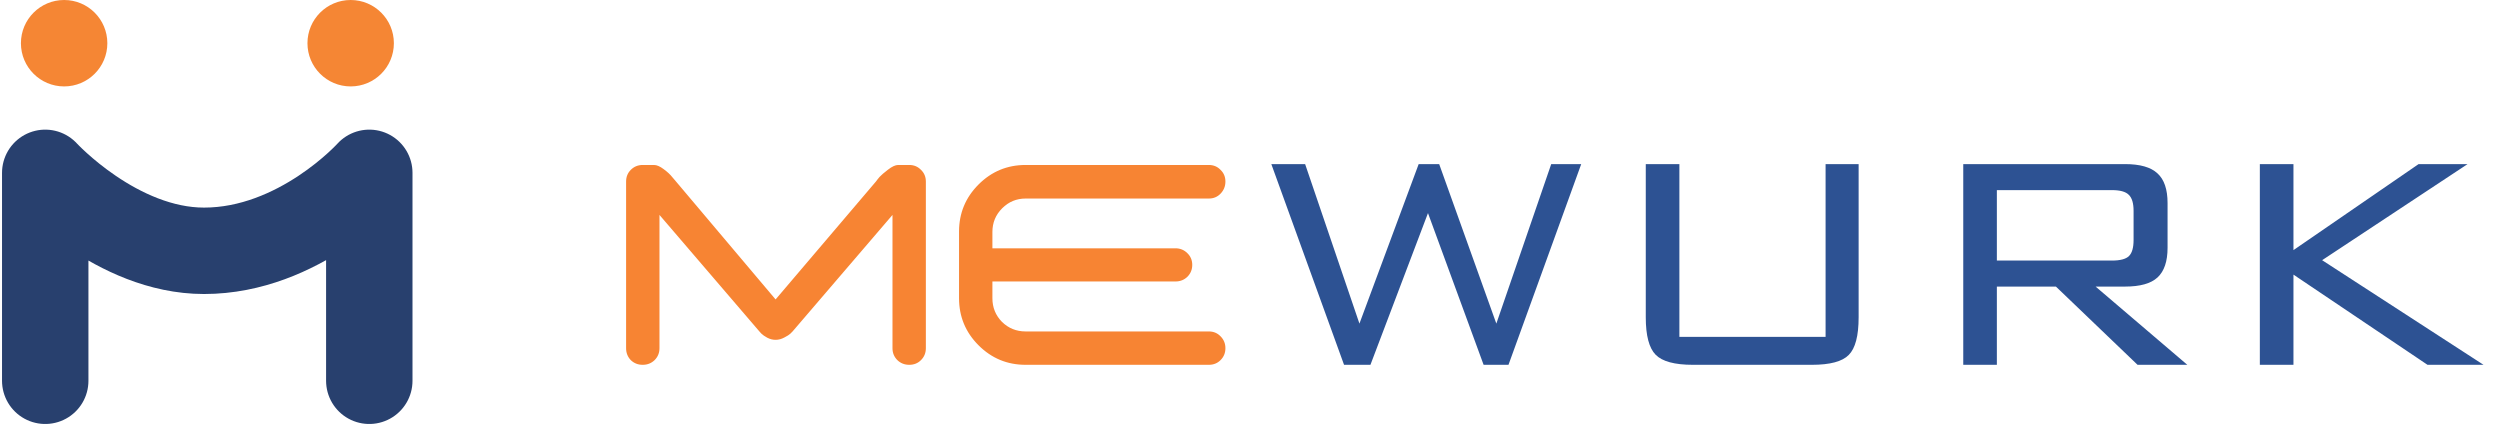 <svg width="239" height="41" viewBox="0 0 239 41" fill="none" xmlns="http://www.w3.org/2000/svg">
<path d="M63.046 33.29C63.046 33.738 62.89 34.117 62.579 34.428C62.268 34.727 61.889 34.876 61.441 34.876C60.993 34.876 60.614 34.727 60.303 34.428C60.005 34.117 59.855 33.738 59.855 33.29V17.357C59.855 16.909 60.005 16.536 60.303 16.238C60.614 15.927 60.993 15.771 61.441 15.771H62.523C62.784 15.771 63.089 15.902 63.437 16.163C63.798 16.424 64.084 16.692 64.296 16.965L64.631 17.357L74.146 28.626L83.736 17.357C83.823 17.233 83.941 17.083 84.091 16.909C84.252 16.735 84.52 16.505 84.893 16.219C85.278 15.921 85.602 15.771 85.863 15.771H86.926C87.374 15.771 87.747 15.927 88.046 16.238C88.357 16.536 88.512 16.909 88.512 17.357V33.29C88.512 33.738 88.357 34.117 88.046 34.428C87.747 34.727 87.374 34.876 86.926 34.876C86.479 34.876 86.099 34.727 85.788 34.428C85.477 34.117 85.322 33.738 85.322 33.29V20.547L75.77 31.686C75.72 31.748 75.645 31.822 75.546 31.909C75.459 31.996 75.272 32.115 74.986 32.264C74.712 32.413 74.433 32.488 74.146 32.488C73.873 32.488 73.605 32.419 73.344 32.282C73.095 32.146 72.909 32.015 72.784 31.891L72.598 31.686L63.046 20.547V33.29ZM98.046 34.876C96.292 34.876 94.793 34.254 93.549 33.01C92.306 31.766 91.684 30.268 91.684 28.514V22.133C91.684 20.38 92.306 18.881 93.549 17.637C94.793 16.393 96.292 15.771 98.046 15.771H115.565C116.012 15.771 116.385 15.927 116.684 16.238C116.995 16.536 117.15 16.909 117.15 17.357C117.15 17.805 116.995 18.19 116.684 18.514C116.385 18.825 116.012 18.98 115.565 18.98H98.046C97.175 18.98 96.429 19.291 95.807 19.913C95.185 20.535 94.874 21.287 94.874 22.171V23.738H112.374C112.822 23.738 113.201 23.893 113.512 24.204C113.823 24.503 113.979 24.876 113.979 25.323C113.979 25.771 113.823 26.151 113.512 26.462C113.201 26.76 112.822 26.909 112.374 26.909H94.874V28.514C94.874 29.397 95.179 30.149 95.788 30.771C96.41 31.381 97.163 31.686 98.046 31.686H115.565C116.012 31.686 116.385 31.841 116.684 32.152C116.995 32.463 117.15 32.842 117.15 33.29C117.15 33.738 116.995 34.117 116.684 34.428C116.385 34.727 116.012 34.876 115.565 34.876H98.046Z" fill="#F78433"/>
<path d="M128.491 34.876L121.539 15.688H124.77L129.962 30.937L135.625 15.688H137.586L143.05 30.937L148.296 15.688H151.164L144.211 34.876H141.833L136.515 20.372L131.014 34.876H128.491ZM160.549 15.688V32.207H174.526V15.688H177.685V30.338C177.685 32.105 177.37 33.303 176.741 33.932C176.124 34.561 174.95 34.876 173.219 34.876H161.837C160.095 34.876 158.909 34.555 158.28 33.914C157.65 33.272 157.336 32.08 157.336 30.338V15.688H160.549ZM201.9 18.175H190.9V24.91H201.9C202.699 24.91 203.244 24.765 203.534 24.474C203.824 24.184 203.97 23.676 203.97 22.95V20.154C203.97 19.428 203.818 18.92 203.516 18.629C203.225 18.327 202.687 18.175 201.9 18.175ZM187.687 34.876V15.688H203.153C204.593 15.688 205.628 15.985 206.257 16.578C206.898 17.159 207.219 18.103 207.219 19.41V23.694C207.219 24.989 206.898 25.933 206.257 26.526C205.628 27.107 204.593 27.397 203.153 27.397H200.339L209.107 34.876H204.351L196.545 27.397H190.9V34.876H187.687ZM216.041 34.876V15.688H219.254V23.912L231.217 15.688H235.9L221.995 24.874L237.425 34.876H232.07L219.254 26.253V34.876H216.041Z" fill="#2D5293"/>
<circle cx="6.131" cy="4.131" r="4.131" fill="#F58634"/>
<circle cx="33.524" cy="4.131" r="4.131" fill="#F58634"/>
<path d="M4.324 36.402V16.523C4.324 16.523 11.159 23.977 19.504 23.977C28.608 23.977 35.304 16.523 35.304 16.523V36.402" stroke="#28406E" stroke-width="8.261" stroke-linecap="round" stroke-linejoin="round"/>
</svg>
